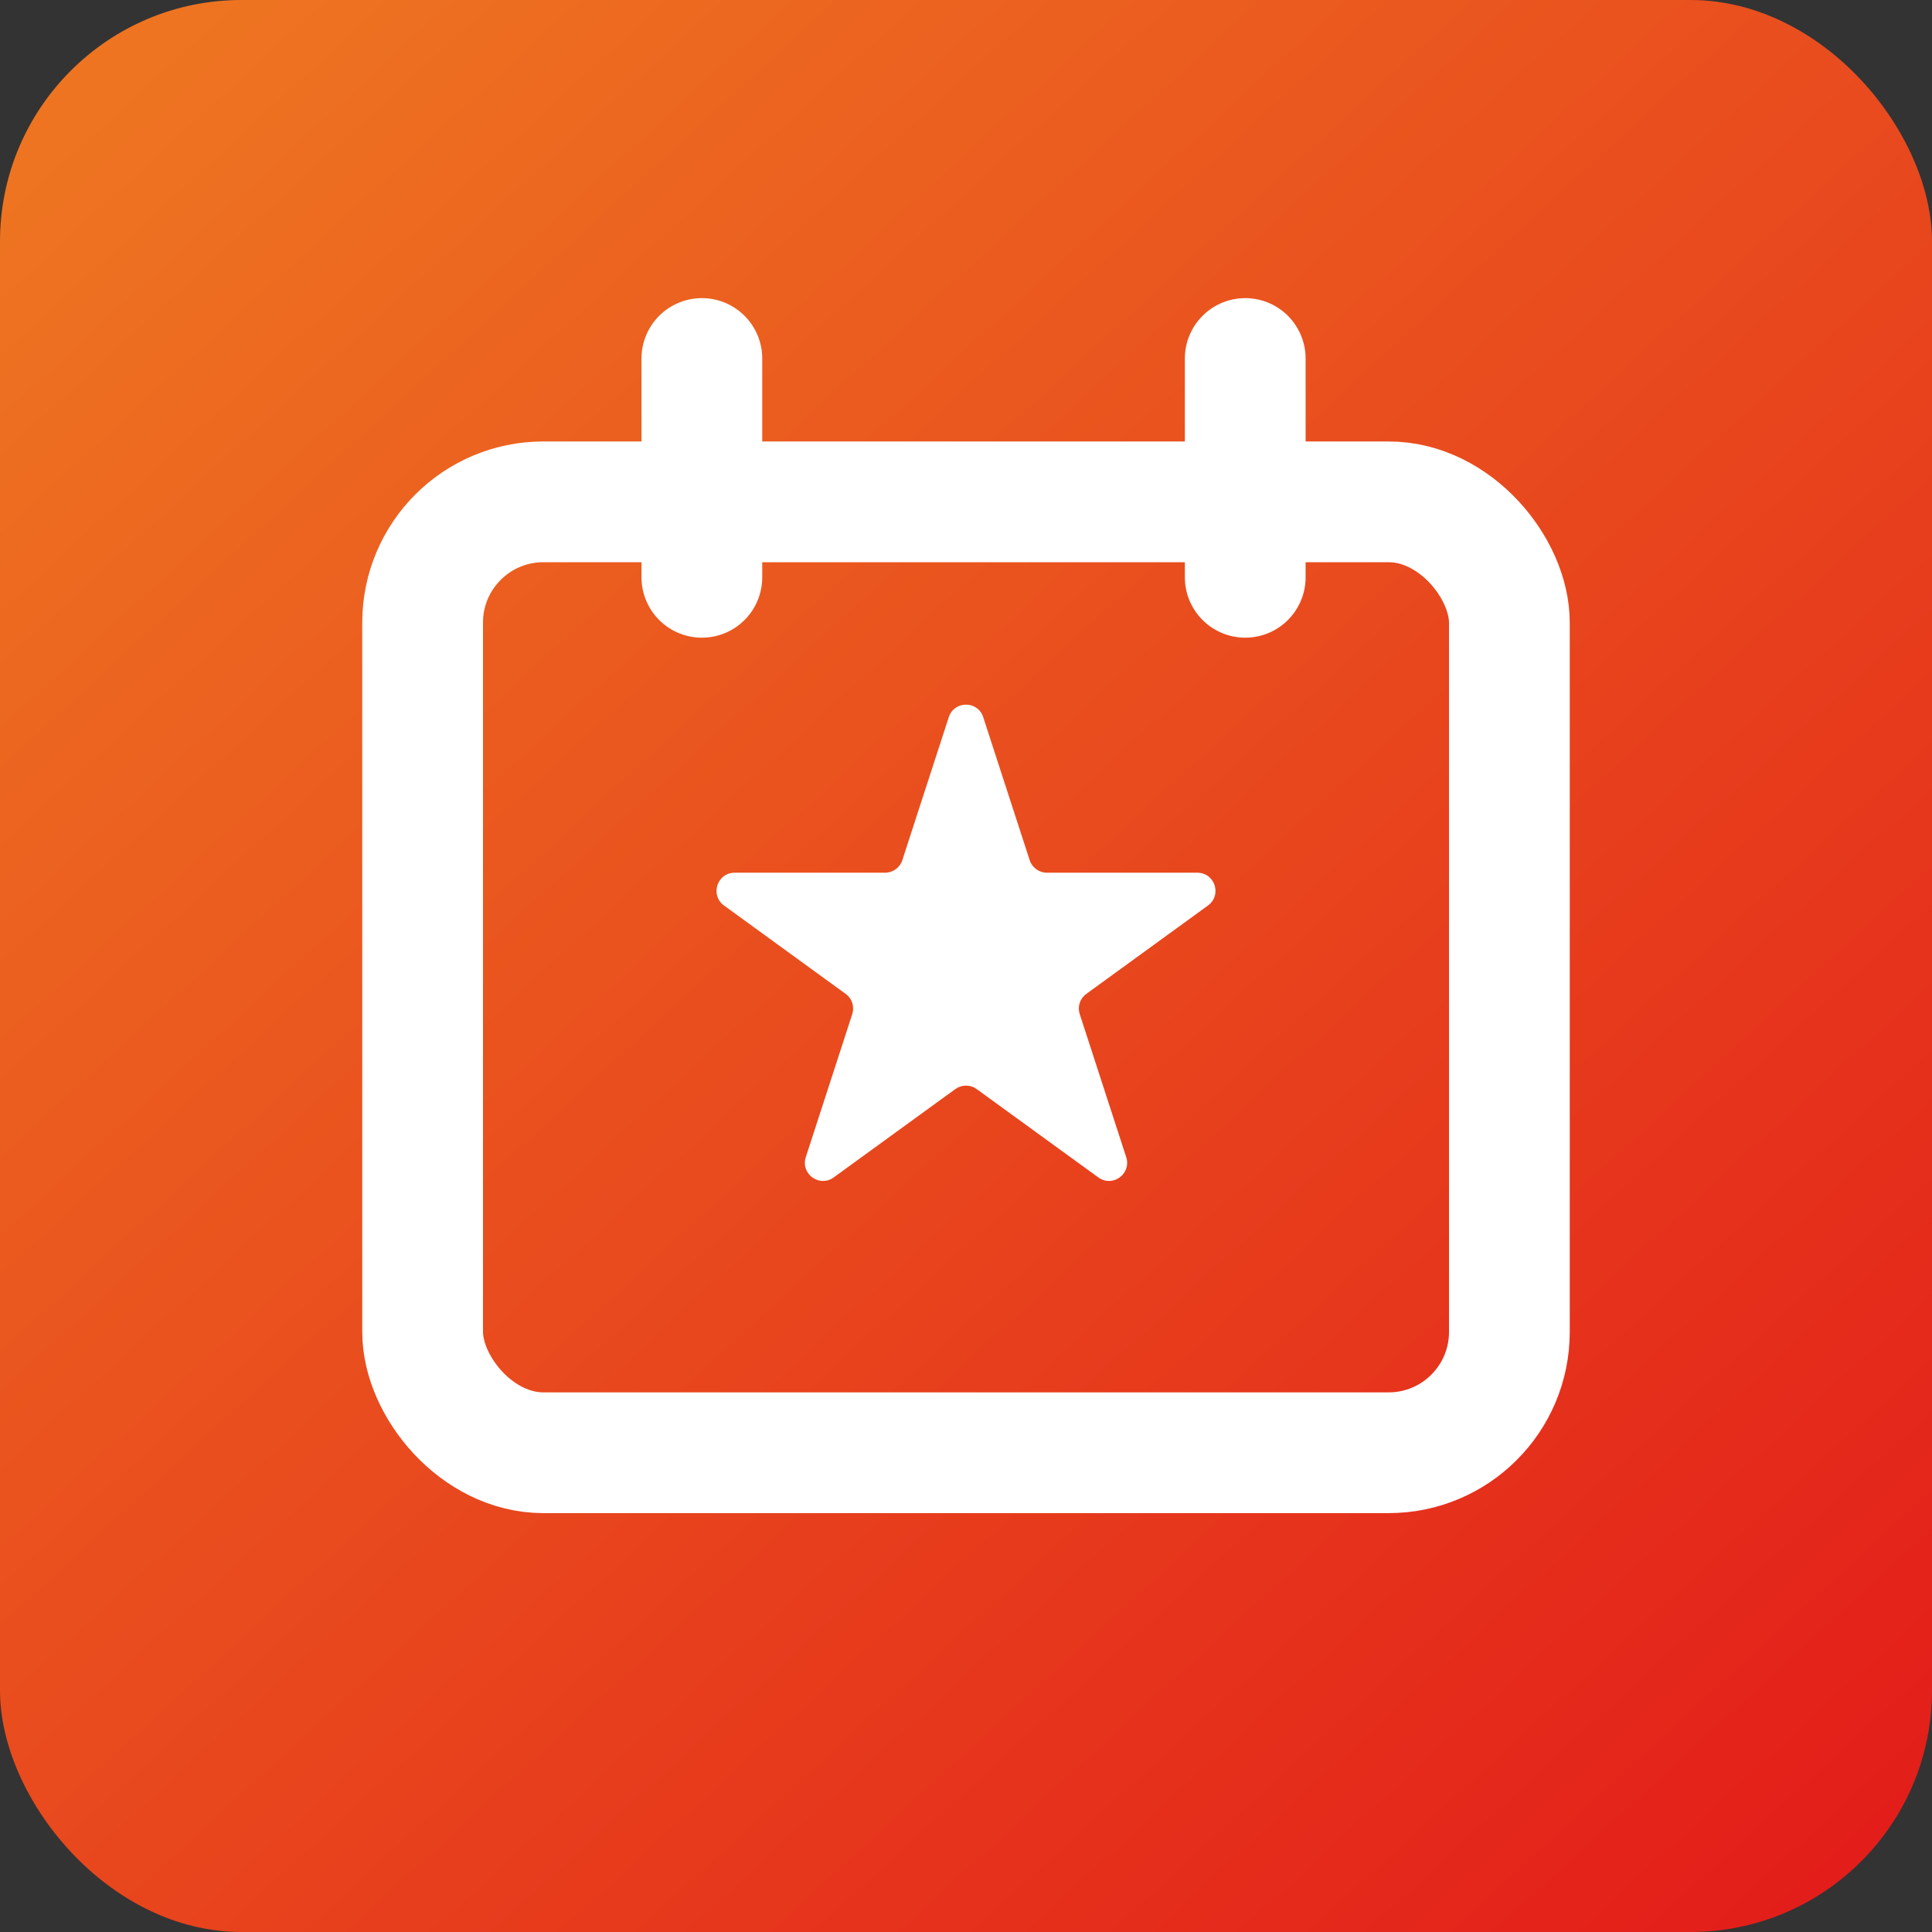 <svg width="32" height="32" viewBox="0 0 32 32" fill="none" xmlns="http://www.w3.org/2000/svg">
<rect x="0" y="0" width="32" height="32" fill="#333333" stroke="none"/>
<rect width="32" height="32" rx="4" fill="url(#paint0_linear_1548_6036)"/>
<rect x="7" y="8.312" width="18" height="15.75" rx="2" stroke="white" stroke-width="2"/>
<line x1="11.625" y1="9.562" x2="11.625" y2="5.938" stroke="white" stroke-width="2" stroke-linecap="round"/>
<line x1="20.625" y1="9.562" x2="20.625" y2="5.938" stroke="white" stroke-width="2" stroke-linecap="round"/>
<path d="M15.715 11.878C15.805 11.602 16.195 11.602 16.285 11.878L17.055 14.248C17.095 14.371 17.211 14.455 17.34 14.455H19.832C20.123 14.455 20.243 14.827 20.008 14.998L17.993 16.462C17.887 16.538 17.843 16.674 17.884 16.797L18.654 19.167C18.743 19.443 18.427 19.673 18.192 19.502L16.176 18.038C16.071 17.962 15.929 17.962 15.824 18.038L13.808 19.502C13.573 19.673 13.257 19.443 13.346 19.167L14.116 16.797C14.156 16.674 14.113 16.538 14.007 16.462L11.992 14.998C11.757 14.827 11.877 14.455 12.168 14.455H14.659C14.789 14.455 14.905 14.371 14.945 14.248L15.715 11.878Z" fill="white"/>
<defs>
<linearGradient id="paint0_linear_1548_6036" x1="2" y1="1.5" x2="30" y2="32" gradientUnits="userSpaceOnUse">
<stop stop-color="#EE7421"/>
<stop offset="1" stop-color="#E31D1A"/>
</linearGradient>
</defs>
</svg>

